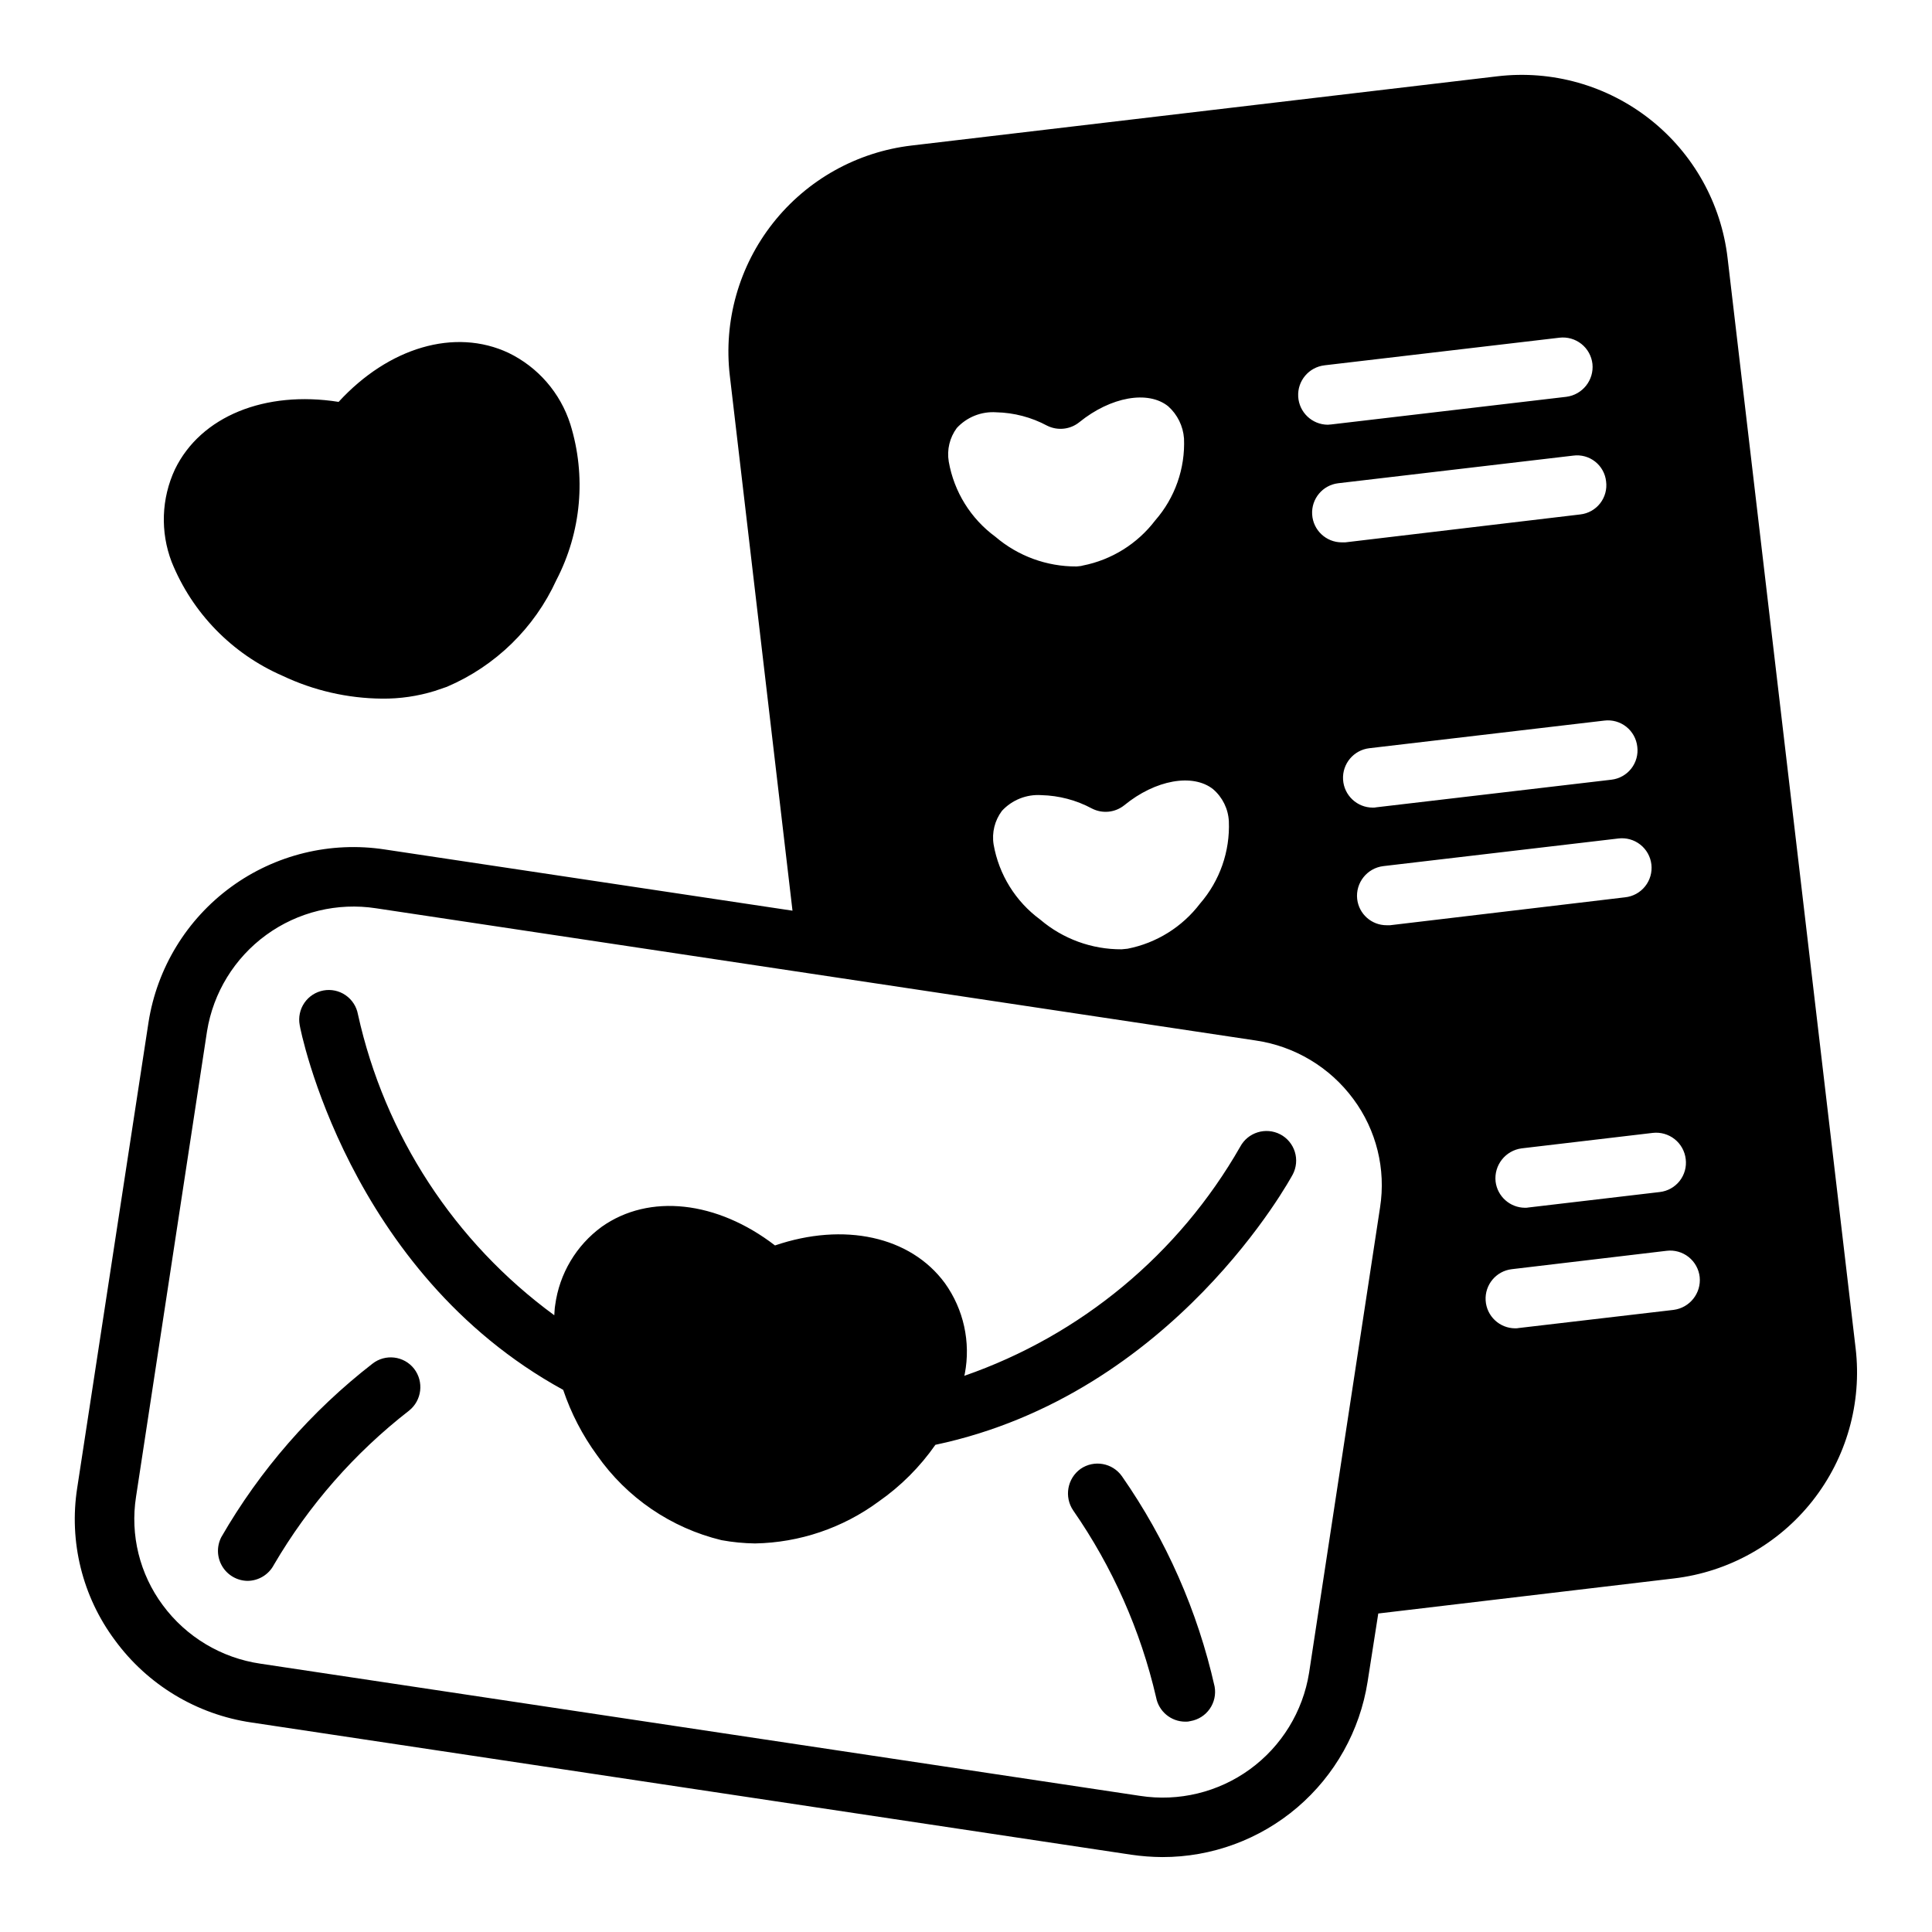<?xml version="1.0" encoding="UTF-8"?>
<!-- Uploaded to: ICON Repo, www.iconrepo.com, Generator: ICON Repo Mixer Tools -->
<svg fill="#000000" width="800px" height="800px" version="1.1" viewBox="144 144 512 512" xmlns="http://www.w3.org/2000/svg">
 <path d="m295.14 256.41c-2.637-8.277-8.559-15.109-16.375-18.895-14.25-6.691-31.805-1.418-45.027 12.988-19.445-3.07-36.527 3.777-43.375 17.871-3.606 7.731-3.918 16.594-0.867 24.559 5.457 13.512 16.004 24.336 29.363 30.152 8.246 3.91 17.246 5.981 26.371 6.059 4.75 0.051 9.477-0.641 14.012-2.043l3.227-1.102v-0.004c12.836-5.492 23.164-15.566 28.969-28.258 6.633-12.75 7.965-27.605 3.703-41.328zm188.14 188.22c-3.852-1.996-8.59-0.523-10.629 3.305-16.234 28.41-42.215 49.977-73.129 60.695 0.078-0.176 0.129-0.359 0.156-0.551 1.609-8.387-0.301-17.07-5.273-24.012-9.133-12.438-26.766-16.215-45.027-9.996-15.352-11.809-33.297-13.855-45.895-4.961-6.785 4.949-11.25 12.461-12.359 20.785-0.156 0.867-0.156 1.812-0.234 2.676h-0.004c-26.465-19.371-44.961-47.719-52.031-79.746-0.371-2.051-1.543-3.871-3.258-5.059-1.711-1.188-3.828-1.641-5.879-1.266-2.051 0.379-3.867 1.555-5.051 3.273-1.18 1.719-1.629 3.836-1.242 5.887 0.078 0.867 12.754 65.418 69.824 96.668 2.086 6.199 5.113 12.039 8.973 17.32 7.887 11.27 19.613 19.277 32.984 22.512 2.938 0.539 5.91 0.828 8.895 0.867 11.805-0.215 23.246-4.094 32.75-11.102 5.859-4.086 10.949-9.176 15.035-15.035 63.293-13.383 94.309-70.926 94.699-71.637v0.004c0.973-1.848 1.172-4.008 0.551-6-0.621-1.992-2.008-3.66-3.856-4.629zm-229.55 62.109c-2.676-3.406-7.606-4.008-11.02-1.336-16.211 12.578-29.82 28.195-40.066 45.973-1.262 2.453-1.16 5.383 0.27 7.742 1.426 2.359 3.977 3.809 6.734 3.828 2.914-0.039 5.574-1.668 6.93-4.25 9.227-15.777 21.383-29.645 35.816-40.855 3.406-2.715 4-7.656 1.336-11.102zm187.59 28.496h0.004c-2.496-3.539-7.371-4.414-10.945-1.965-3.539 2.527-4.414 7.422-1.965 11.02 10.391 14.965 17.844 31.766 21.961 49.516 0.695 3.723 3.93 6.43 7.715 6.453 0.477 0.027 0.957-0.027 1.418-0.156 2.059-0.359 3.891-1.523 5.086-3.238 1.199-1.715 1.66-3.836 1.289-5.894-4.492-19.992-12.836-38.922-24.559-55.734zm8.82-253.32c-4.723 6.203-11.559 10.461-19.207 11.965-0.281 0.09-0.574 0.145-0.867 0.16l-0.789 0.078c-7.875 0.039-15.504-2.754-21.488-7.875-6.535-4.793-10.965-11.93-12.359-19.914-0.527-3.133 0.238-6.344 2.125-8.895 2.676-2.91 6.527-4.445 10.469-4.172 4.703 0.105 9.316 1.316 13.461 3.539 2.797 1.402 6.156 1.035 8.582-0.941 8.266-6.691 18.184-8.5 23.539-4.172h-0.004c2.438 2.188 3.934 5.234 4.172 8.5 0.344 7.953-2.391 15.734-7.633 21.727zm33.141 162.71c-3.852-1.996-8.59-0.523-10.629 3.305-16.234 28.41-42.215 49.977-73.129 60.695 0.078-0.176 0.129-0.359 0.156-0.551 1.609-8.387-0.301-17.07-5.273-24.012-9.133-12.438-26.766-16.215-45.027-9.996-15.352-11.809-33.297-13.855-45.895-4.961-6.785 4.949-11.25 12.461-12.359 20.785-0.156 0.867-0.156 1.812-0.234 2.676h-0.004c-26.465-19.371-44.961-47.719-52.031-79.746-0.371-2.051-1.543-3.871-3.258-5.059-1.711-1.188-3.828-1.641-5.879-1.266-2.051 0.379-3.867 1.555-5.051 3.273-1.18 1.719-1.629 3.836-1.242 5.887 0.078 0.867 12.754 65.418 69.824 96.668 2.086 6.199 5.113 12.039 8.973 17.32 7.887 11.27 19.613 19.277 32.984 22.512 2.938 0.539 5.91 0.828 8.895 0.867 11.805-0.215 23.246-4.094 32.75-11.102 5.859-4.086 10.949-9.176 15.035-15.035 63.293-13.383 94.309-70.926 94.699-71.637v0.004c0.973-1.848 1.172-4.008 0.551-6-0.621-1.992-2.008-3.66-3.856-4.629zm-52.902 88.641c-3.539 2.527-4.414 7.422-1.965 11.02 10.391 14.965 17.844 31.766 21.961 49.516 0.695 3.723 3.93 6.43 7.715 6.453 0.477 0.027 0.957-0.027 1.418-0.156 2.059-0.359 3.891-1.523 5.086-3.238 1.199-1.715 1.66-3.836 1.289-5.894-4.492-19.992-12.836-38.922-24.559-55.734-2.496-3.539-7.371-4.414-10.945-1.965zm-187.67-27.867c-16.211 12.578-29.82 28.195-40.066 45.973-1.262 2.453-1.16 5.383 0.27 7.742 1.426 2.359 3.977 3.809 6.734 3.828 2.914-0.039 5.574-1.668 6.93-4.25 9.227-15.777 21.383-29.645 35.816-40.855 3.406-2.715 4-7.656 1.336-11.102-2.676-3.406-7.606-4.008-11.02-1.336zm393.05-4.094-33.93-288.91c-1.688-14.48-9.07-27.699-20.516-36.734-11.441-9.039-26.012-13.152-40.492-11.441l-155.23 18.344c-14.48 1.699-27.688 9.086-36.723 20.527-9.035 11.441-13.156 26-11.457 40.48l16.609 141.77-108-16.215c-14.383-2.219-29.059 1.359-40.809 9.949-11.746 8.59-19.605 21.488-21.855 35.867l-18.891 123.35c-2.234 14.258 1.367 28.816 9.996 40.387 8.656 11.828 21.703 19.688 36.211 21.805l233.09 35.031c2.738 0.402 5.5 0.613 8.266 0.629 13.117 0.02 25.809-4.652 35.785-13.168 9.973-8.52 16.574-20.32 18.613-33.277l2.832-18.105 78.328-9.289c14.477-1.703 27.688-9.086 36.723-20.527 9.035-11.441 13.156-26.004 11.453-40.48zm-45.027-50.145c0.262 2.066-0.316 4.156-1.602 5.797-1.289 1.641-3.176 2.699-5.246 2.941l-34.793 4.094h-0.004c-0.309 0.062-0.625 0.09-0.945 0.078-3.969-0.023-7.305-2.988-7.793-6.93-0.477-4.336 2.602-8.254 6.93-8.816l34.715-4.094c2.078-0.238 4.164 0.355 5.805 1.656 1.637 1.297 2.691 3.195 2.934 5.273zm-12.832-109.27c0.262 2.07-0.316 4.156-1.602 5.797-1.289 1.641-3.176 2.699-5.246 2.941l-62.348 7.32c-0.285 0.066-0.574 0.094-0.867 0.078-4.188 0.016-7.66-3.242-7.91-7.426-0.25-4.18 2.805-7.828 6.969-8.316l62.27-7.32h-0.004c2.082-0.258 4.176 0.332 5.82 1.633 1.641 1.305 2.691 3.211 2.918 5.293zm-8.266-70.297c0.273 2.07-0.301 4.164-1.59 5.809-1.285 1.645-3.184 2.699-5.258 2.93l-62.27 7.398h-0.945c-4.152-0.004-7.586-3.242-7.836-7.387-0.25-4.148 2.769-7.773 6.894-8.277l62.27-7.32h-0.004c2.074-0.285 4.172 0.281 5.82 1.574 1.645 1.289 2.699 3.191 2.918 5.273zm-74.625-30.781 62.27-7.32h-0.004c2.078-0.242 4.168 0.352 5.809 1.652 1.637 1.297 2.691 3.199 2.93 5.277 0.449 4.309-2.629 8.191-6.926 8.738l-62.27 7.32c-0.316 0-0.629 0.078-0.945 0.078-4.172-0.027-7.606-3.297-7.836-7.465s2.824-7.793 6.973-8.277zm-85.488 118.08h-0.004c2.676-2.906 6.527-4.441 10.469-4.172 4.68 0.117 9.262 1.328 13.383 3.543 2.781 1.43 6.144 1.094 8.582-0.867 8.266-6.769 18.184-8.5 23.539-4.25h-0.004c2.496 2.144 4.004 5.215 4.172 8.5 0.332 7.977-2.398 15.777-7.633 21.809-4.719 6.207-11.555 10.465-19.207 11.965l-1.578 0.156c-7.898 0.043-15.551-2.75-21.566-7.871-6.535-4.797-10.965-11.934-12.359-19.918-0.5-3.141 0.297-6.348 2.203-8.895zm100.21 105.09-18.812 123.35c-1.645 10.25-7.281 19.43-15.672 25.539-8.395 6.106-18.863 8.641-29.121 7.051l-233.09-35.027c-10.359-1.508-19.684-7.09-25.898-15.508-6.125-8.242-8.676-18.594-7.086-28.734l18.812-123.36c1.656-10.242 7.293-19.418 15.684-25.523s18.855-8.645 29.109-7.066l233.09 35.031c10.359 1.504 19.684 7.09 25.898 15.508 6.121 8.238 8.676 18.594 7.086 28.734zm1.73-74.785c-3.981 0.008-7.332-2.973-7.793-6.93-0.473-4.316 2.617-8.215 6.93-8.738l62.27-7.32h-0.004c2.078-0.262 4.172 0.32 5.82 1.613 1.648 1.289 2.711 3.188 2.953 5.266 0.242 2.082-0.359 4.172-1.668 5.805-1.305 1.637-3.211 2.684-5.293 2.902l-62.27 7.398zm76.043 101.94-41.012 4.801c-0.309 0.066-0.625 0.094-0.945 0.082-4.152-0.008-7.586-3.242-7.836-7.391-0.25-4.144 2.769-7.773 6.894-8.277l41.094-4.879h-0.004c2.078-0.246 4.168 0.348 5.809 1.648 1.637 1.301 2.691 3.199 2.93 5.277 0.449 4.312-2.629 8.191-6.926 8.738zm-104.22-46.523c-3.852-1.996-8.59-0.523-10.629 3.305-16.234 28.41-42.215 49.977-73.129 60.695 0.078-0.176 0.129-0.359 0.156-0.551 1.609-8.387-0.301-17.07-5.273-24.012-9.133-12.438-26.766-16.215-45.027-9.996-15.352-11.809-33.297-13.855-45.895-4.961-6.785 4.949-11.25 12.461-12.359 20.785-0.156 0.867-0.156 1.812-0.234 2.676h-0.004c-26.465-19.371-44.961-47.719-52.031-79.746-0.371-2.051-1.543-3.871-3.258-5.059-1.711-1.188-3.828-1.641-5.879-1.266-2.051 0.379-3.867 1.555-5.051 3.273-1.18 1.719-1.629 3.836-1.242 5.887 0.078 0.867 12.754 65.418 69.824 96.668 2.086 6.199 5.113 12.039 8.973 17.32 7.887 11.27 19.613 19.277 32.984 22.512 2.938 0.539 5.91 0.828 8.895 0.867 11.805-0.215 23.246-4.094 32.75-11.102 5.859-4.086 10.949-9.176 15.035-15.035 63.293-13.383 94.309-70.926 94.699-71.637v0.004c0.973-1.848 1.172-4.008 0.551-6-0.621-1.992-2.008-3.66-3.856-4.629zm-52.902 88.641c-3.539 2.527-4.414 7.422-1.965 11.02 10.391 14.965 17.844 31.766 21.961 49.516 0.695 3.723 3.93 6.43 7.715 6.453 0.477 0.027 0.957-0.027 1.418-0.156 2.059-0.359 3.891-1.523 5.086-3.238 1.199-1.715 1.66-3.836 1.289-5.894-4.492-19.992-12.836-38.922-24.559-55.734-2.496-3.539-7.371-4.414-10.945-1.965zm-187.67-27.867c-16.211 12.578-29.82 28.195-40.066 45.973-1.262 2.453-1.16 5.383 0.27 7.742 1.426 2.359 3.977 3.809 6.734 3.828 2.914-0.039 5.574-1.668 6.93-4.25 9.227-15.777 21.383-29.645 35.816-40.855 3.406-2.715 4-7.656 1.336-11.102-2.676-3.406-7.606-4.008-11.02-1.336z"/>
</svg>